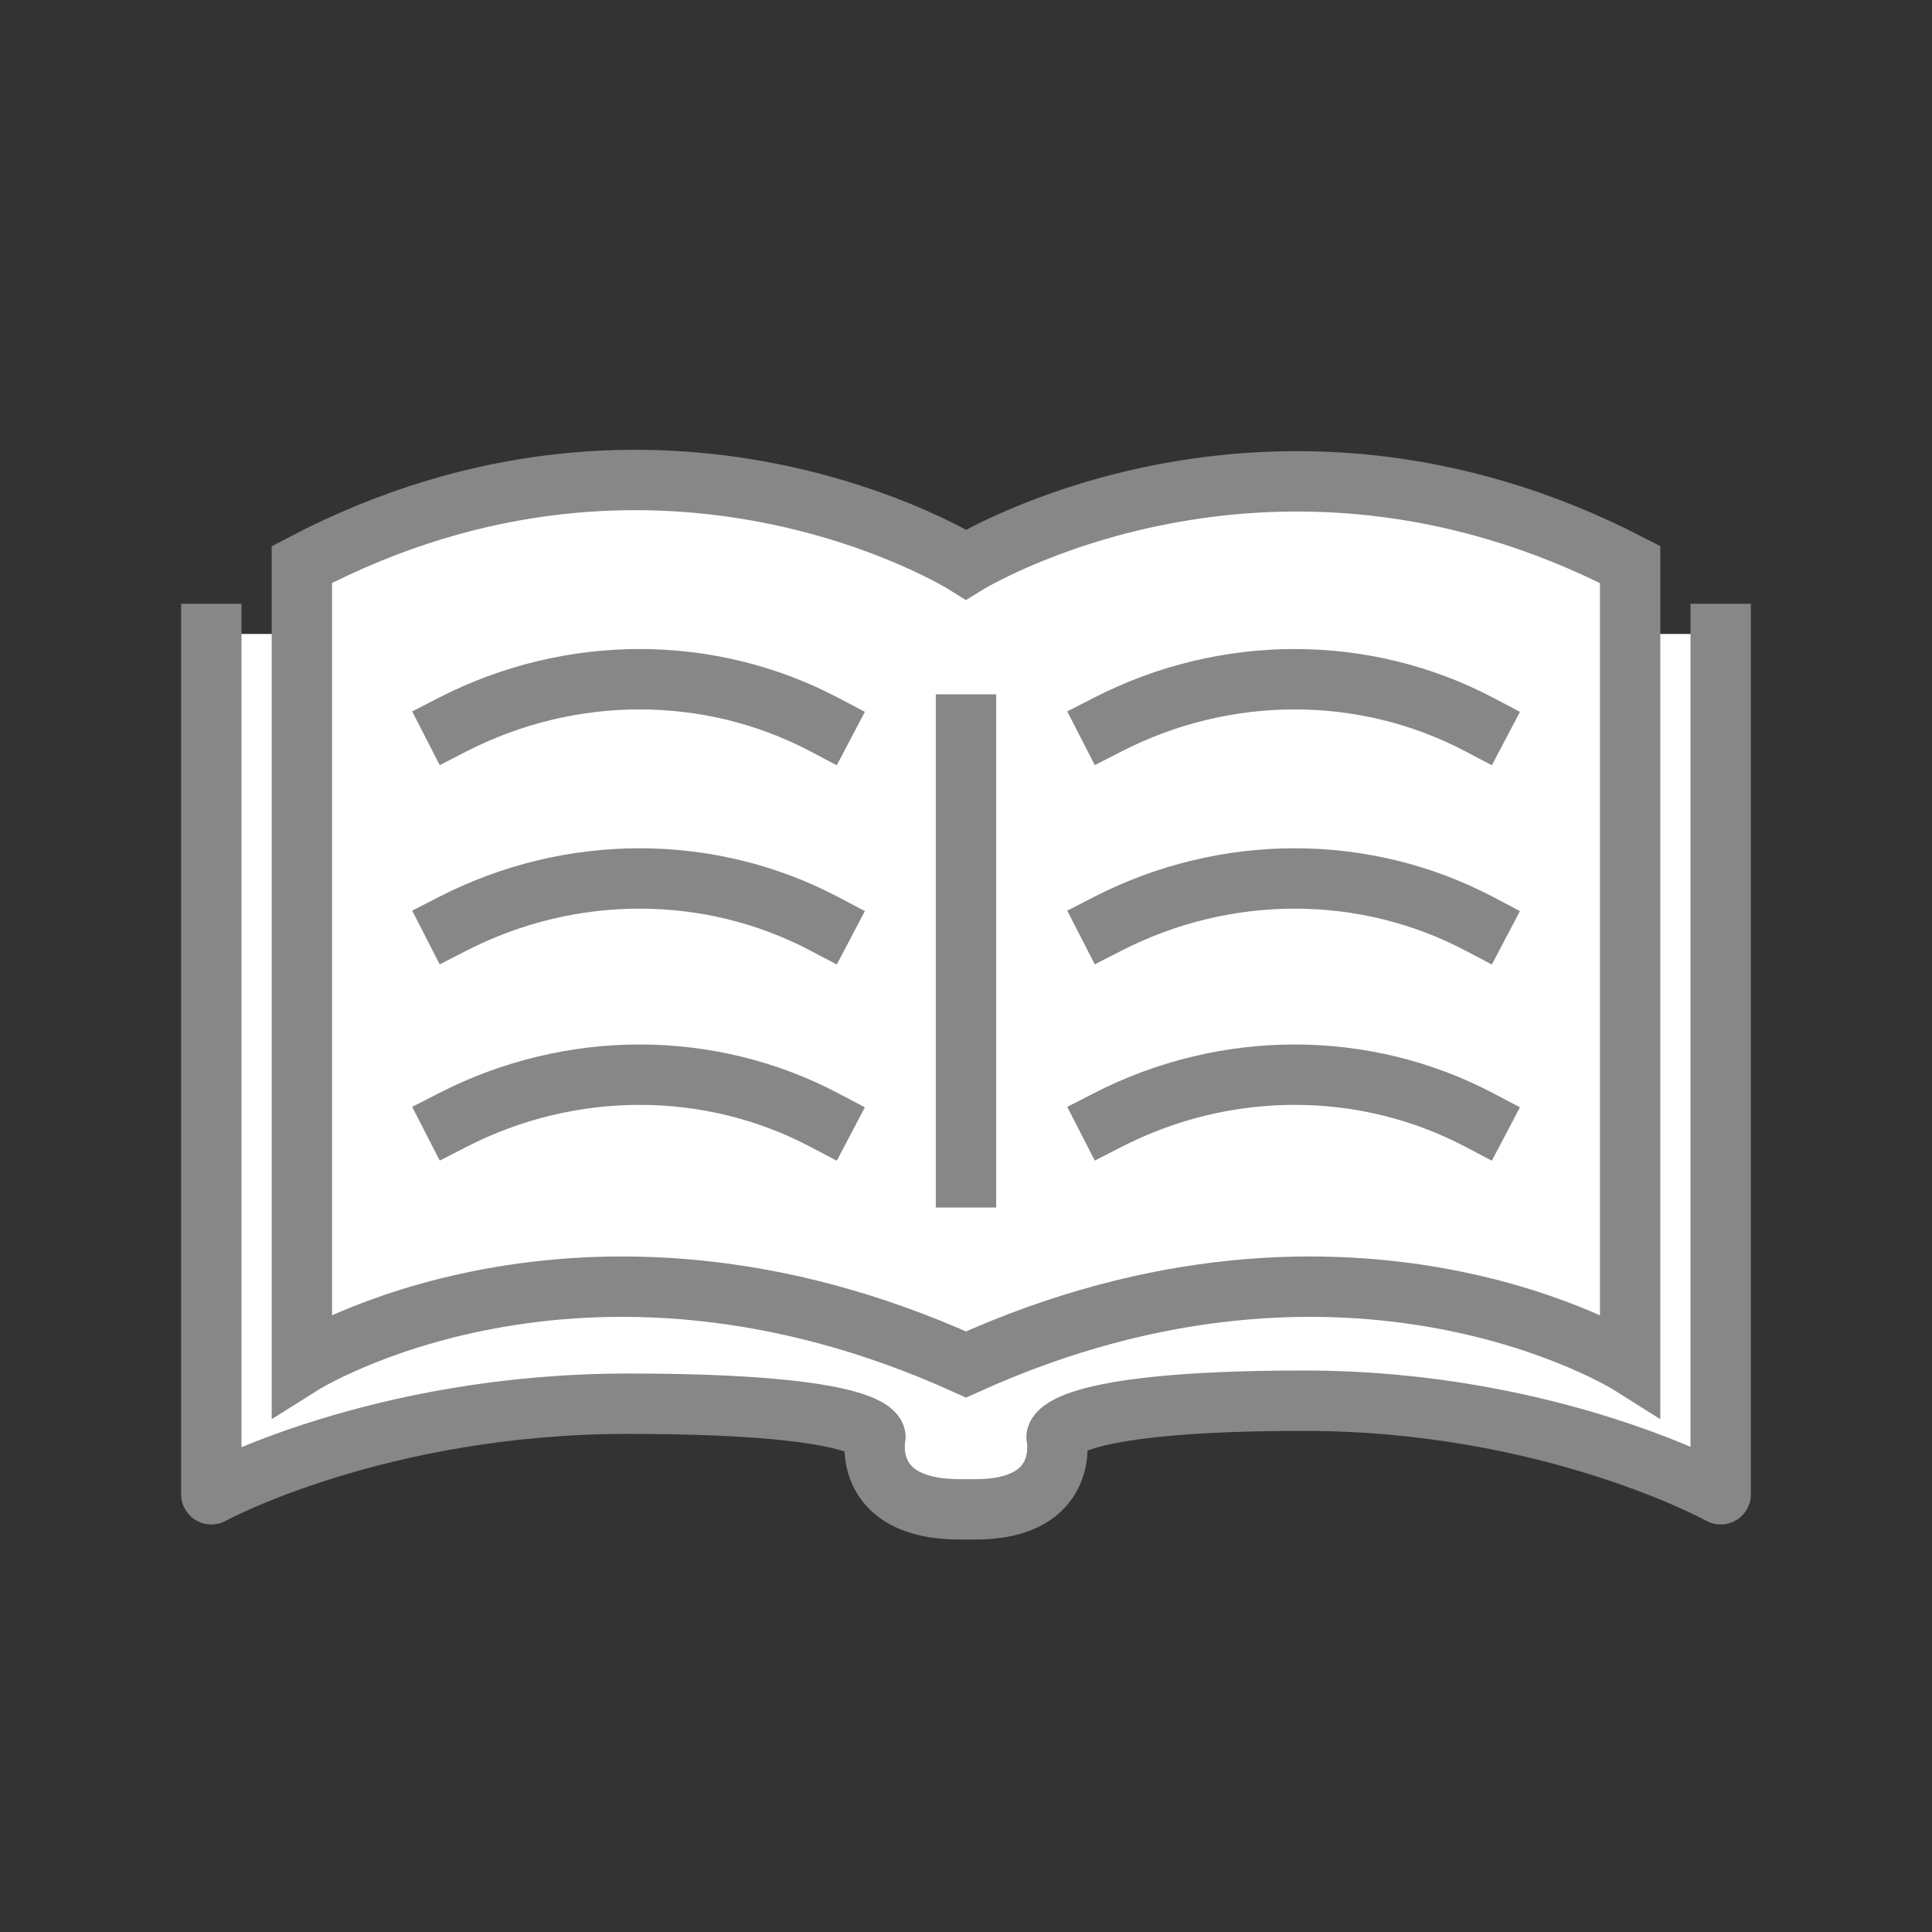 <?xml version="1.0" encoding="utf-8"?>
<!-- Generator: Adobe Illustrator 21.0.0, SVG Export Plug-In . SVG Version: 6.00 Build 0)  -->
<svg version="1.1" id="Layer_1" xmlns="http://www.w3.org/2000/svg" xmlns:xlink="http://www.w3.org/1999/xlink" x="0px" y="0px"
	 viewBox="0 0 64 64" style="enable-background:new 0 0 64 64;" xml:space="preserve">
<rect x="0" y="0" width="64" height="64" fill="#333333" stroke="none"/>
<style type="text/css">
	.st0{fill:#FFFFFF;}
	.st1{fill:none;stroke:#878787;stroke-width:2;stroke-linecap:round;stroke-miterlimit:10;}
	.st2{fill:none;stroke:#878787;stroke-width:2;stroke-linecap:square;stroke-linejoin:round;stroke-miterlimit:10;}
	.st3{fill:none;stroke:#878787;stroke-width:2;stroke-linecap:square;stroke-miterlimit:10;}
</style>
<path class="st0" d="M7,21v28.5c0,0,5.5-3,13.8-3s8.2,1.1,8.2,1.1S28.5,50,31.8,50h0.5c3.2,0,2.7-2.4,2.7-2.4s0-1.2,8.2-1.2
	S57,49.5,57,49.5V21"/>
<path class="st0" d="M32,18.7c0,0-10-6.3-22,0c0,0.2,0,26.5,0,26.5s9.2-5.8,22,0c12.8-5.8,22,0,22,0s0-26.2,0-26.5
	C42,12.5,32,18.7,32,18.7z"/>
<path class="st1" d="M32,18.7c0,0-10-6.3-22,0c0,0.2,0,26.5,0,26.5s9.2-5.8,22,0c12.8-5.8,22,0,22,0s0-26.2,0-26.5
	C42,12.5,32,18.7,32,18.7z"/>
<path class="st2" d="M7,21v28.5c0,0,5.5-3,13.8-3s8.2,1.1,8.2,1.1S28.5,50,31.8,50h0.5c3.2,0,2.7-2.4,2.7-2.4s0-1.2,8.2-1.2
	S57,49.5,57,49.5V21"/>
<line class="st2" x1="32" y1="24" x2="32" y2="39"/>
<path class="st3" d="M15,24c3.9-2,8.5-2,12.3,0"/>
<path class="st3" d="M15,30.6c3.9-2,8.5-2,12.3,0"/>
<path class="st3" d="M15,37.1c3.9-2,8.5-2,12.3,0"/>
<path class="st3" d="M36.7,24c3.9-2,8.5-2,12.3,0"/>
<path class="st3" d="M36.7,30.6c3.9-2,8.5-2,12.3,0"/>
<path class="st3" d="M36.7,37.1c3.9-2,8.5-2,12.3,0"/>
</svg>
